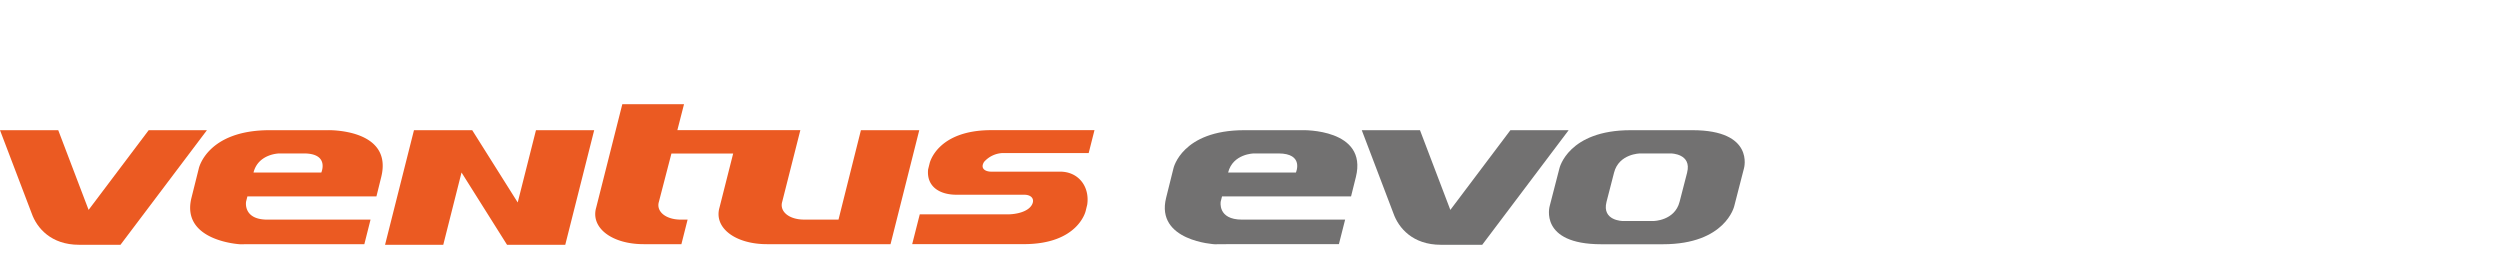 <svg xmlns="http://www.w3.org/2000/svg" xmlns:xlink="http://www.w3.org/1999/xlink" width="496" height="52" viewBox="0 0 496 52">
  <defs>
    <clipPath id="clip-path">
      <rect id="사각형_18998" data-name="사각형 18998" width="496" height="52" transform="translate(320.442 855.18)" fill="none" stroke="#707070" stroke-width="1"/>
    </clipPath>
    <clipPath id="clip-path-2">
      <rect id="사각형_18996" data-name="사각형 18996" width="346.155" height="27.899" fill="none"/>
    </clipPath>
  </defs>
  <g id="BI_Ventus_evo" data-name="BI_Ventus evo" transform="translate(-320.441 -855.18)" clip-path="url(#clip-path)">
    <g id="그룹_22482" data-name="그룹 22482" transform="translate(320.441 875.847)">
      <g id="그룹_22481" data-name="그룹 22481" transform="translate(0 0)" clip-path="url(#clip-path-2)">
        <path id="패스_58252" data-name="패스 58252" d="M84.387,1.049,72.472,16.866,66.448,1.049H54.9l6.28,16.5h0c1.024,2.909,3.839,6.235,9.4,6.235h8.219L95.942,1.049Z" transform="translate(215.276 4.114)" fill="#727171"/>
        <path id="패스_58253" data-name="패스 58253" d="M72.969,9.456H59.519c.94-3.76,5.133-3.794,5.133-3.794H69.5c5.153,0,3.47,3.794,3.47,3.794m1.3-8.406H62.738c-12.407,0-14.06,7.559-14.06,7.559l-1.462,5.871c-2.131,8.578,9.631,9.2,9.631,9.2l2.79-.02H81.5l1.235-4.867H62.265c-4.872,0-4.213-3.578-4.213-3.578l.261-1.033h25.6l.955-3.834c2.4-9.651-10.6-9.3-10.6-9.3" transform="translate(184.138 4.112)" fill="#727171"/>
        <path id="패스_58254" data-name="패스 58254" d="M89.863,9.455l-1.5,5.812c-.974,3.76-5.158,3.8-5.158,3.8H77.078s-4.168-.039-3.209-3.8l1.5-5.812c.974-3.76,5.163-3.794,5.163-3.794H86.66s4.163.034,3.2,3.794m1.048-8.406H78.653c-12.412,0-14.124,7.559-14.124,7.559l-1.939,7.51s-2.17,7.559,10.232,7.559H85.08c12.407,0,14.129-7.559,14.129-7.559l1.934-7.51s2.17-7.559-10.232-7.559" transform="translate(244.864 4.114)" fill="#727171"/>
        <path id="패스_58255" data-name="패스 58255" d="M29.5,1.049,17.579,16.861,11.555,1.049H0l6.285,16.5h0c1.019,2.9,3.839,6.235,9.4,6.235h8.219L41.054,1.049Z" transform="translate(0 4.114)" fill="#eb5a22"/>
        <path id="패스_58256" data-name="패스 58256" d="M72.654,19.5,63.628,5.163H52.072L46.334,27.9h11.55l3.622-14.346L70.537,27.9h11.55L87.826,5.163H76.276ZM140.746,5.163,137.1,19.7v0l-.8,3.2h-6.831c-2.958,0-4.907-1.59-4.341-3.529l3.6-14.213h-24.4L105.651,0H93.407L88.225,20.512c-1.161,3.991,3.076,7.264,9.415,7.264h7.49l1.23-4.872h-1.353c-2.958,0-4.912-1.59-4.346-3.524l2.49-9.587H115.4l-2.712,10.719c-1.157,3.991,3.081,7.264,9.42,7.264h24.513l5.7-22.614ZM168.911,9.7h17.023l1.152-4.547H172.661v0h-6.034c-10.807,0-12.249,6.58-12.249,6.58l-.315,1.265h.01c-.31,3.228,2.116,4.971,5.645,4.971h13.426c1.432,0,2.116.861,1.555,1.944-.758,1.457-3.15,1.949-4.862,1.949H152.419l-1.5,5.906h22.171c10.8,0,12.249-6.585,12.249-6.585l.305-1.25c.522-3.568-1.727-6.545-5.369-6.545h-13.7c-1.1,0-2.229-.591-1.4-1.929a5.193,5.193,0,0,1,3.73-1.762M33.686,13.568H20.236c.94-3.76,5.133-3.794,5.133-3.794h4.848c5.153,0,3.47,3.794,3.47,3.794m1.3-8.406H23.45c-12.407,0-14.06,7.559-14.06,7.559L7.923,18.593c-2.126,8.583,9.636,9.2,9.636,9.2l2.79-.015H42.225l1.23-4.872H22.982c-4.877,0-4.218-3.578-4.218-3.578l.261-1.033h25.6l.95-3.834c2.4-9.656-10.591-9.3-10.591-9.3" transform="translate(30.06 0)" fill="#eb5a22"/>
      </g>
    </g>
  </g>
</svg>
